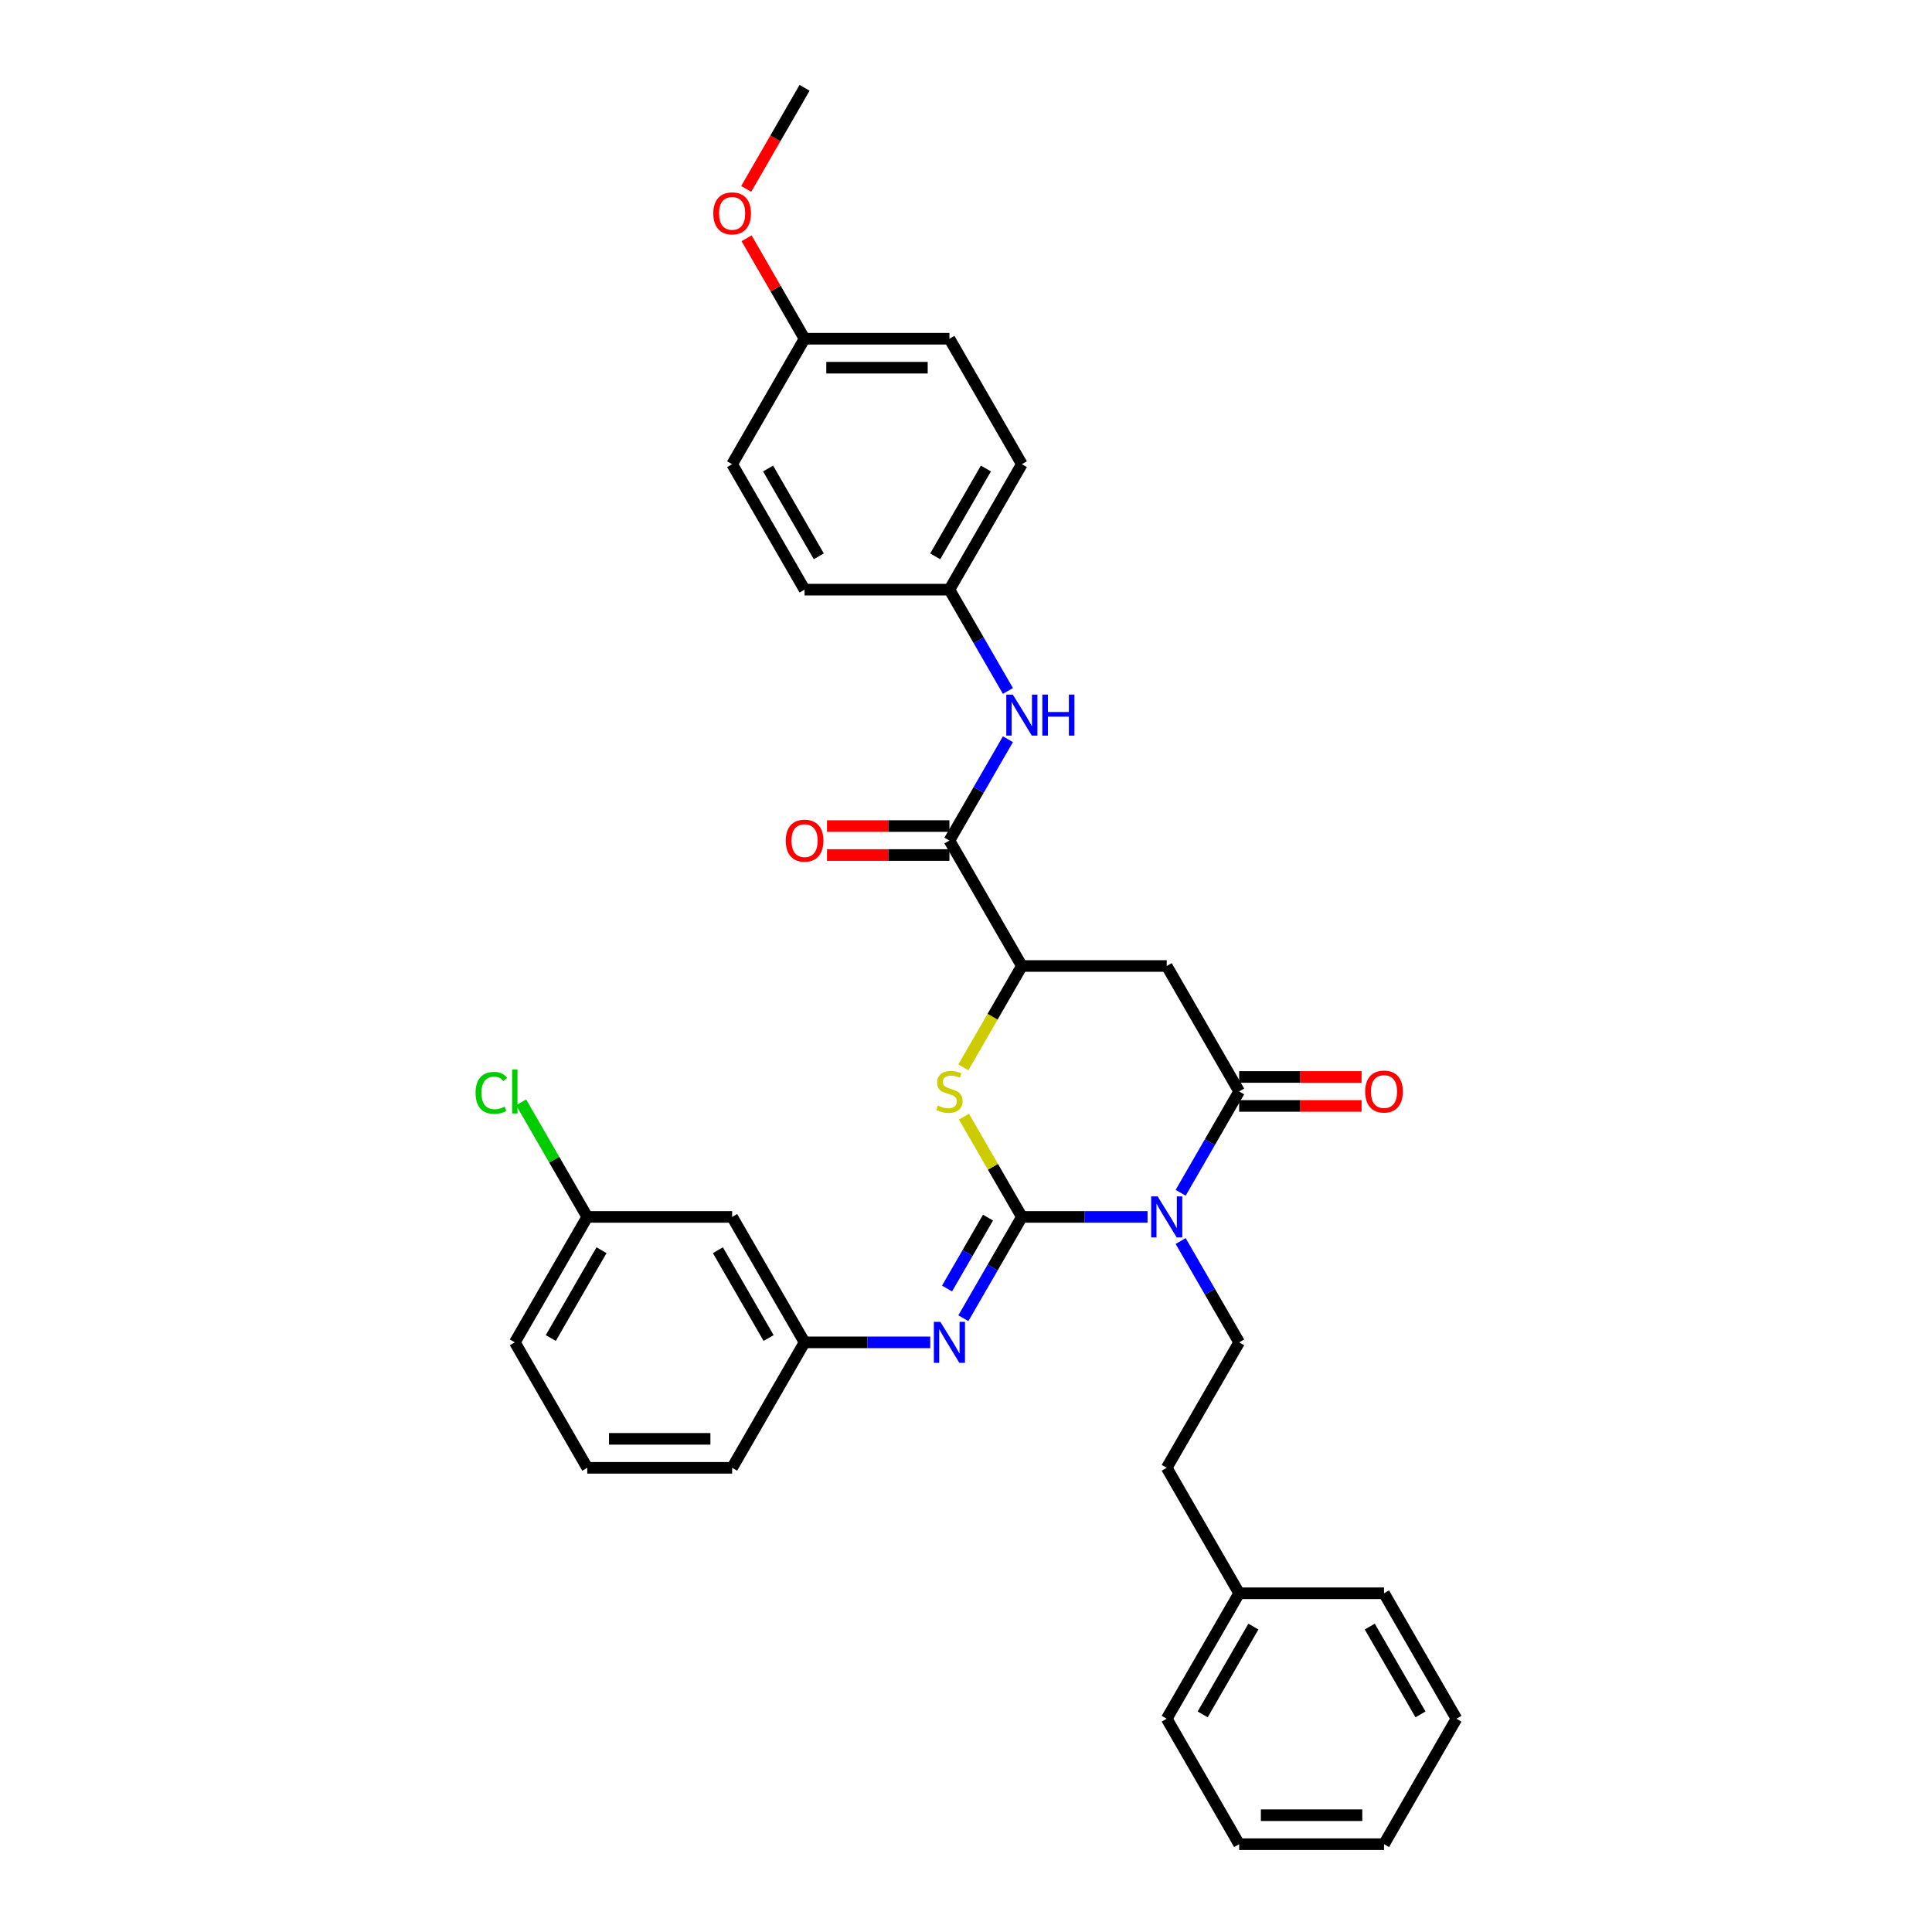 <?xml version='1.0' encoding='iso-8859-1'?>
<svg version='1.1' baseProfile='full'
              xmlns='http://www.w3.org/2000/svg'
                      xmlns:rdkit='http://www.rdkit.org/xml'
                      xmlns:xlink='http://www.w3.org/1999/xlink'
                  xml:space='preserve'
width='1000px' height='1000px' viewBox='0 0 1000 1000'>
<!-- END OF HEADER -->
<rect style='opacity:1.0;fill:#FFFFFF;stroke:none' width='1000' height='1000' x='0' y='0'> </rect>
<path class='bond-0' d='M 528.913,629.87 L 561.439,629.87' style='fill:none;fill-rule:evenodd;stroke:#000000;stroke-width:6px;stroke-linecap:butt;stroke-linejoin:miter;stroke-opacity:1' />
<path class='bond-0' d='M 561.439,629.87 L 593.966,629.87' style='fill:none;fill-rule:evenodd;stroke:#0000FF;stroke-width:6px;stroke-linecap:butt;stroke-linejoin:miter;stroke-opacity:1' />
<path class='bond-2' d='M 528.913,629.87 L 513.929,603.918' style='fill:none;fill-rule:evenodd;stroke:#000000;stroke-width:6px;stroke-linecap:butt;stroke-linejoin:miter;stroke-opacity:1' />
<path class='bond-2' d='M 513.929,603.918 L 498.946,577.967' style='fill:none;fill-rule:evenodd;stroke:#CCCC00;stroke-width:6px;stroke-linecap:butt;stroke-linejoin:miter;stroke-opacity:1' />
<path class='bond-4' d='M 528.913,629.87 L 513.773,656.092' style='fill:none;fill-rule:evenodd;stroke:#000000;stroke-width:6px;stroke-linecap:butt;stroke-linejoin:miter;stroke-opacity:1' />
<path class='bond-4' d='M 513.773,656.092 L 498.634,682.313' style='fill:none;fill-rule:evenodd;stroke:#0000FF;stroke-width:6px;stroke-linecap:butt;stroke-linejoin:miter;stroke-opacity:1' />
<path class='bond-4' d='M 511.384,630.239 L 500.786,648.594' style='fill:none;fill-rule:evenodd;stroke:#000000;stroke-width:6px;stroke-linecap:butt;stroke-linejoin:miter;stroke-opacity:1' />
<path class='bond-4' d='M 500.786,648.594 L 490.189,666.949' style='fill:none;fill-rule:evenodd;stroke:#0000FF;stroke-width:6px;stroke-linecap:butt;stroke-linejoin:miter;stroke-opacity:1' />
<path class='bond-1' d='M 611.105,617.378 L 626.244,591.157' style='fill:none;fill-rule:evenodd;stroke:#0000FF;stroke-width:6px;stroke-linecap:butt;stroke-linejoin:miter;stroke-opacity:1' />
<path class='bond-1' d='M 626.244,591.157 L 641.383,564.935' style='fill:none;fill-rule:evenodd;stroke:#000000;stroke-width:6px;stroke-linecap:butt;stroke-linejoin:miter;stroke-opacity:1' />
<path class='bond-7' d='M 611.105,642.362 L 626.244,668.584' style='fill:none;fill-rule:evenodd;stroke:#0000FF;stroke-width:6px;stroke-linecap:butt;stroke-linejoin:miter;stroke-opacity:1' />
<path class='bond-7' d='M 626.244,668.584 L 641.383,694.805' style='fill:none;fill-rule:evenodd;stroke:#000000;stroke-width:6px;stroke-linecap:butt;stroke-linejoin:miter;stroke-opacity:1' />
<path class='bond-9' d='M 641.383,572.433 L 673.063,572.433' style='fill:none;fill-rule:evenodd;stroke:#000000;stroke-width:6px;stroke-linecap:butt;stroke-linejoin:miter;stroke-opacity:1' />
<path class='bond-9' d='M 673.063,572.433 L 704.742,572.433' style='fill:none;fill-rule:evenodd;stroke:#FF0000;stroke-width:6px;stroke-linecap:butt;stroke-linejoin:miter;stroke-opacity:1' />
<path class='bond-9' d='M 641.383,557.437 L 673.063,557.437' style='fill:none;fill-rule:evenodd;stroke:#000000;stroke-width:6px;stroke-linecap:butt;stroke-linejoin:miter;stroke-opacity:1' />
<path class='bond-9' d='M 673.063,557.437 L 704.742,557.437' style='fill:none;fill-rule:evenodd;stroke:#FF0000;stroke-width:6px;stroke-linecap:butt;stroke-linejoin:miter;stroke-opacity:1' />
<path class='bond-33' d='M 641.383,564.935 L 603.893,500' style='fill:none;fill-rule:evenodd;stroke:#000000;stroke-width:6px;stroke-linecap:butt;stroke-linejoin:miter;stroke-opacity:1' />
<path class='bond-5' d='M 498.617,552.473 L 513.765,526.237' style='fill:none;fill-rule:evenodd;stroke:#CCCC00;stroke-width:6px;stroke-linecap:butt;stroke-linejoin:miter;stroke-opacity:1' />
<path class='bond-5' d='M 513.765,526.237 L 528.913,500' style='fill:none;fill-rule:evenodd;stroke:#000000;stroke-width:6px;stroke-linecap:butt;stroke-linejoin:miter;stroke-opacity:1' />
<path class='bond-3' d='M 603.893,500 L 528.913,500' style='fill:none;fill-rule:evenodd;stroke:#000000;stroke-width:6px;stroke-linecap:butt;stroke-linejoin:miter;stroke-opacity:1' />
<path class='bond-10' d='M 481.495,694.805 L 448.968,694.805' style='fill:none;fill-rule:evenodd;stroke:#0000FF;stroke-width:6px;stroke-linecap:butt;stroke-linejoin:miter;stroke-opacity:1' />
<path class='bond-10' d='M 448.968,694.805 L 416.442,694.805' style='fill:none;fill-rule:evenodd;stroke:#000000;stroke-width:6px;stroke-linecap:butt;stroke-linejoin:miter;stroke-opacity:1' />
<path class='bond-6' d='M 528.913,500 L 491.422,435.065' style='fill:none;fill-rule:evenodd;stroke:#000000;stroke-width:6px;stroke-linecap:butt;stroke-linejoin:miter;stroke-opacity:1' />
<path class='bond-8' d='M 491.422,435.065 L 506.561,408.843' style='fill:none;fill-rule:evenodd;stroke:#000000;stroke-width:6px;stroke-linecap:butt;stroke-linejoin:miter;stroke-opacity:1' />
<path class='bond-8' d='M 506.561,408.843 L 521.7,382.622' style='fill:none;fill-rule:evenodd;stroke:#0000FF;stroke-width:6px;stroke-linecap:butt;stroke-linejoin:miter;stroke-opacity:1' />
<path class='bond-11' d='M 491.422,427.567 L 459.743,427.567' style='fill:none;fill-rule:evenodd;stroke:#000000;stroke-width:6px;stroke-linecap:butt;stroke-linejoin:miter;stroke-opacity:1' />
<path class='bond-11' d='M 459.743,427.567 L 428.064,427.567' style='fill:none;fill-rule:evenodd;stroke:#FF0000;stroke-width:6px;stroke-linecap:butt;stroke-linejoin:miter;stroke-opacity:1' />
<path class='bond-11' d='M 491.422,442.563 L 459.743,442.563' style='fill:none;fill-rule:evenodd;stroke:#000000;stroke-width:6px;stroke-linecap:butt;stroke-linejoin:miter;stroke-opacity:1' />
<path class='bond-11' d='M 459.743,442.563 L 428.064,442.563' style='fill:none;fill-rule:evenodd;stroke:#FF0000;stroke-width:6px;stroke-linecap:butt;stroke-linejoin:miter;stroke-opacity:1' />
<path class='bond-14' d='M 641.383,694.805 L 603.893,759.74' style='fill:none;fill-rule:evenodd;stroke:#000000;stroke-width:6px;stroke-linecap:butt;stroke-linejoin:miter;stroke-opacity:1' />
<path class='bond-13' d='M 521.7,357.638 L 506.561,331.416' style='fill:none;fill-rule:evenodd;stroke:#0000FF;stroke-width:6px;stroke-linecap:butt;stroke-linejoin:miter;stroke-opacity:1' />
<path class='bond-13' d='M 506.561,331.416 L 491.422,305.195' style='fill:none;fill-rule:evenodd;stroke:#000000;stroke-width:6px;stroke-linecap:butt;stroke-linejoin:miter;stroke-opacity:1' />
<path class='bond-12' d='M 416.442,694.805 L 378.951,629.87' style='fill:none;fill-rule:evenodd;stroke:#000000;stroke-width:6px;stroke-linecap:butt;stroke-linejoin:miter;stroke-opacity:1' />
<path class='bond-12' d='M 397.831,692.563 L 371.588,647.108' style='fill:none;fill-rule:evenodd;stroke:#000000;stroke-width:6px;stroke-linecap:butt;stroke-linejoin:miter;stroke-opacity:1' />
<path class='bond-25' d='M 416.442,694.805 L 378.951,759.74' style='fill:none;fill-rule:evenodd;stroke:#000000;stroke-width:6px;stroke-linecap:butt;stroke-linejoin:miter;stroke-opacity:1' />
<path class='bond-15' d='M 378.951,629.87 L 303.971,629.87' style='fill:none;fill-rule:evenodd;stroke:#000000;stroke-width:6px;stroke-linecap:butt;stroke-linejoin:miter;stroke-opacity:1' />
<path class='bond-18' d='M 491.422,305.195 L 416.442,305.195' style='fill:none;fill-rule:evenodd;stroke:#000000;stroke-width:6px;stroke-linecap:butt;stroke-linejoin:miter;stroke-opacity:1' />
<path class='bond-19' d='M 491.422,305.195 L 528.913,240.26' style='fill:none;fill-rule:evenodd;stroke:#000000;stroke-width:6px;stroke-linecap:butt;stroke-linejoin:miter;stroke-opacity:1' />
<path class='bond-19' d='M 484.059,287.956 L 510.302,242.502' style='fill:none;fill-rule:evenodd;stroke:#000000;stroke-width:6px;stroke-linecap:butt;stroke-linejoin:miter;stroke-opacity:1' />
<path class='bond-22' d='M 603.893,759.74 L 641.383,824.675' style='fill:none;fill-rule:evenodd;stroke:#000000;stroke-width:6px;stroke-linecap:butt;stroke-linejoin:miter;stroke-opacity:1' />
<path class='bond-17' d='M 303.971,629.87 L 286.853,600.221' style='fill:none;fill-rule:evenodd;stroke:#000000;stroke-width:6px;stroke-linecap:butt;stroke-linejoin:miter;stroke-opacity:1' />
<path class='bond-17' d='M 286.853,600.221 L 269.735,570.571' style='fill:none;fill-rule:evenodd;stroke:#00CC00;stroke-width:6px;stroke-linecap:butt;stroke-linejoin:miter;stroke-opacity:1' />
<path class='bond-34' d='M 303.971,629.87 L 266.481,694.805' style='fill:none;fill-rule:evenodd;stroke:#000000;stroke-width:6px;stroke-linecap:butt;stroke-linejoin:miter;stroke-opacity:1' />
<path class='bond-34' d='M 311.334,647.108 L 285.091,692.563' style='fill:none;fill-rule:evenodd;stroke:#000000;stroke-width:6px;stroke-linecap:butt;stroke-linejoin:miter;stroke-opacity:1' />
<path class='bond-16' d='M 416.442,175.325 L 491.422,175.325' style='fill:none;fill-rule:evenodd;stroke:#000000;stroke-width:6px;stroke-linecap:butt;stroke-linejoin:miter;stroke-opacity:1' />
<path class='bond-16' d='M 427.689,190.321 L 480.175,190.321' style='fill:none;fill-rule:evenodd;stroke:#000000;stroke-width:6px;stroke-linecap:butt;stroke-linejoin:miter;stroke-opacity:1' />
<path class='bond-23' d='M 416.442,175.325 L 401.432,149.328' style='fill:none;fill-rule:evenodd;stroke:#000000;stroke-width:6px;stroke-linecap:butt;stroke-linejoin:miter;stroke-opacity:1' />
<path class='bond-23' d='M 401.432,149.328 L 386.423,123.331' style='fill:none;fill-rule:evenodd;stroke:#FF0000;stroke-width:6px;stroke-linecap:butt;stroke-linejoin:miter;stroke-opacity:1' />
<path class='bond-35' d='M 416.442,175.325 L 378.951,240.26' style='fill:none;fill-rule:evenodd;stroke:#000000;stroke-width:6px;stroke-linecap:butt;stroke-linejoin:miter;stroke-opacity:1' />
<path class='bond-20' d='M 416.442,305.195 L 378.951,240.26' style='fill:none;fill-rule:evenodd;stroke:#000000;stroke-width:6px;stroke-linecap:butt;stroke-linejoin:miter;stroke-opacity:1' />
<path class='bond-20' d='M 423.805,287.956 L 397.562,242.502' style='fill:none;fill-rule:evenodd;stroke:#000000;stroke-width:6px;stroke-linecap:butt;stroke-linejoin:miter;stroke-opacity:1' />
<path class='bond-21' d='M 528.913,240.26 L 491.422,175.325' style='fill:none;fill-rule:evenodd;stroke:#000000;stroke-width:6px;stroke-linecap:butt;stroke-linejoin:miter;stroke-opacity:1' />
<path class='bond-27' d='M 641.383,824.675 L 603.893,889.61' style='fill:none;fill-rule:evenodd;stroke:#000000;stroke-width:6px;stroke-linecap:butt;stroke-linejoin:miter;stroke-opacity:1' />
<path class='bond-27' d='M 648.747,841.914 L 622.504,887.368' style='fill:none;fill-rule:evenodd;stroke:#000000;stroke-width:6px;stroke-linecap:butt;stroke-linejoin:miter;stroke-opacity:1' />
<path class='bond-28' d='M 641.383,824.675 L 716.364,824.675' style='fill:none;fill-rule:evenodd;stroke:#000000;stroke-width:6px;stroke-linecap:butt;stroke-linejoin:miter;stroke-opacity:1' />
<path class='bond-29' d='M 386.233,97.778 L 401.337,71.616' style='fill:none;fill-rule:evenodd;stroke:#FF0000;stroke-width:6px;stroke-linecap:butt;stroke-linejoin:miter;stroke-opacity:1' />
<path class='bond-29' d='M 401.337,71.616 L 416.442,45.455' style='fill:none;fill-rule:evenodd;stroke:#000000;stroke-width:6px;stroke-linecap:butt;stroke-linejoin:miter;stroke-opacity:1' />
<path class='bond-24' d='M 303.971,759.74 L 378.951,759.74' style='fill:none;fill-rule:evenodd;stroke:#000000;stroke-width:6px;stroke-linecap:butt;stroke-linejoin:miter;stroke-opacity:1' />
<path class='bond-24' d='M 315.218,744.744 L 367.704,744.744' style='fill:none;fill-rule:evenodd;stroke:#000000;stroke-width:6px;stroke-linecap:butt;stroke-linejoin:miter;stroke-opacity:1' />
<path class='bond-26' d='M 303.971,759.74 L 266.481,694.805' style='fill:none;fill-rule:evenodd;stroke:#000000;stroke-width:6px;stroke-linecap:butt;stroke-linejoin:miter;stroke-opacity:1' />
<path class='bond-30' d='M 603.893,889.61 L 641.383,954.545' style='fill:none;fill-rule:evenodd;stroke:#000000;stroke-width:6px;stroke-linecap:butt;stroke-linejoin:miter;stroke-opacity:1' />
<path class='bond-31' d='M 716.364,824.675 L 753.854,889.61' style='fill:none;fill-rule:evenodd;stroke:#000000;stroke-width:6px;stroke-linecap:butt;stroke-linejoin:miter;stroke-opacity:1' />
<path class='bond-31' d='M 709,841.914 L 735.244,887.368' style='fill:none;fill-rule:evenodd;stroke:#000000;stroke-width:6px;stroke-linecap:butt;stroke-linejoin:miter;stroke-opacity:1' />
<path class='bond-36' d='M 641.383,954.545 L 716.364,954.545' style='fill:none;fill-rule:evenodd;stroke:#000000;stroke-width:6px;stroke-linecap:butt;stroke-linejoin:miter;stroke-opacity:1' />
<path class='bond-36' d='M 652.63,939.549 L 705.117,939.549' style='fill:none;fill-rule:evenodd;stroke:#000000;stroke-width:6px;stroke-linecap:butt;stroke-linejoin:miter;stroke-opacity:1' />
<path class='bond-32' d='M 753.854,889.61 L 716.364,954.545' style='fill:none;fill-rule:evenodd;stroke:#000000;stroke-width:6px;stroke-linecap:butt;stroke-linejoin:miter;stroke-opacity:1' />
<path  class='atom-1' d='M 599.199 619.253
L 606.157 630.5
Q 606.847 631.61, 607.957 633.619
Q 609.067 635.629, 609.127 635.749
L 609.127 619.253
L 611.946 619.253
L 611.946 640.487
L 609.037 640.487
L 601.569 628.191
Q 600.699 626.751, 599.769 625.101
Q 598.869 623.452, 598.599 622.942
L 598.599 640.487
L 595.84 640.487
L 595.84 619.253
L 599.199 619.253
' fill='#0000FF'/>
<path  class='atom-3' d='M 485.424 572.223
Q 485.664 572.313, 486.653 572.733
Q 487.643 573.153, 488.723 573.423
Q 489.833 573.663, 490.912 573.663
Q 492.922 573.663, 494.092 572.703
Q 495.261 571.713, 495.261 570.004
Q 495.261 568.834, 494.661 568.114
Q 494.092 567.394, 493.192 567.005
Q 492.292 566.615, 490.792 566.165
Q 488.903 565.595, 487.763 565.055
Q 486.653 564.515, 485.844 563.375
Q 485.064 562.236, 485.064 560.316
Q 485.064 557.647, 486.863 555.997
Q 488.693 554.348, 492.292 554.348
Q 494.751 554.348, 497.541 555.518
L 496.851 557.827
Q 494.301 556.777, 492.382 556.777
Q 490.313 556.777, 489.173 557.647
Q 488.033 558.487, 488.063 559.956
Q 488.063 561.096, 488.633 561.786
Q 489.233 562.476, 490.073 562.866
Q 490.942 563.255, 492.382 563.705
Q 494.301 564.305, 495.441 564.905
Q 496.581 565.505, 497.391 566.735
Q 498.23 567.934, 498.23 570.004
Q 498.23 572.943, 496.251 574.533
Q 494.301 576.092, 491.032 576.092
Q 489.143 576.092, 487.703 575.672
Q 486.294 575.282, 484.614 574.593
L 485.424 572.223
' fill='#CCCC00'/>
<path  class='atom-5' d='M 486.728 684.188
L 493.687 695.435
Q 494.376 696.545, 495.486 698.554
Q 496.596 700.564, 496.656 700.684
L 496.656 684.188
L 499.475 684.188
L 499.475 705.422
L 496.566 705.422
L 489.098 693.126
Q 488.228 691.686, 487.298 690.036
Q 486.399 688.387, 486.129 687.877
L 486.129 705.422
L 483.369 705.422
L 483.369 684.188
L 486.728 684.188
' fill='#0000FF'/>
<path  class='atom-9' d='M 524.219 359.513
L 531.177 370.76
Q 531.867 371.869, 532.976 373.879
Q 534.086 375.888, 534.146 376.008
L 534.146 359.513
L 536.965 359.513
L 536.965 380.747
L 534.056 380.747
L 526.588 368.45
Q 525.718 367.011, 524.789 365.361
Q 523.889 363.712, 523.619 363.202
L 523.619 380.747
L 520.86 380.747
L 520.86 359.513
L 524.219 359.513
' fill='#0000FF'/>
<path  class='atom-9' d='M 539.515 359.513
L 542.394 359.513
L 542.394 368.54
L 553.251 368.54
L 553.251 359.513
L 556.13 359.513
L 556.13 380.747
L 553.251 380.747
L 553.251 370.94
L 542.394 370.94
L 542.394 380.747
L 539.515 380.747
L 539.515 359.513
' fill='#0000FF'/>
<path  class='atom-10' d='M 706.616 564.995
Q 706.616 559.896, 709.136 557.047
Q 711.655 554.198, 716.364 554.198
Q 721.073 554.198, 723.592 557.047
Q 726.111 559.896, 726.111 564.995
Q 726.111 570.154, 723.562 573.093
Q 721.013 576.002, 716.364 576.002
Q 711.685 576.002, 709.136 573.093
Q 706.616 570.184, 706.616 564.995
M 716.364 573.603
Q 719.603 573.603, 721.343 571.443
Q 723.112 569.254, 723.112 564.995
Q 723.112 560.826, 721.343 558.727
Q 719.603 556.597, 716.364 556.597
Q 713.125 556.597, 711.355 558.697
Q 709.616 560.796, 709.616 564.995
Q 709.616 569.284, 711.355 571.443
Q 713.125 573.603, 716.364 573.603
' fill='#FF0000'/>
<path  class='atom-12' d='M 406.694 435.125
Q 406.694 430.026, 409.214 427.177
Q 411.733 424.328, 416.442 424.328
Q 421.15 424.328, 423.67 427.177
Q 426.189 430.026, 426.189 435.125
Q 426.189 440.284, 423.64 443.223
Q 421.09 446.132, 416.442 446.132
Q 411.763 446.132, 409.214 443.223
Q 406.694 440.314, 406.694 435.125
M 416.442 443.733
Q 419.681 443.733, 421.42 441.573
Q 423.19 439.384, 423.19 435.125
Q 423.19 430.956, 421.42 428.857
Q 419.681 426.727, 416.442 426.727
Q 413.203 426.727, 411.433 428.827
Q 409.693 430.926, 409.693 435.125
Q 409.693 439.414, 411.433 441.573
Q 413.203 443.733, 416.442 443.733
' fill='#FF0000'/>
<path  class='atom-18' d='M 246.146 565.67
Q 246.146 560.391, 248.605 557.632
Q 251.095 554.843, 255.803 554.843
Q 260.182 554.843, 262.522 557.932
L 260.542 559.551
Q 258.833 557.302, 255.803 557.302
Q 252.594 557.302, 250.885 559.461
Q 249.205 561.591, 249.205 565.67
Q 249.205 569.869, 250.945 572.028
Q 252.714 574.188, 256.133 574.188
Q 258.473 574.188, 261.202 572.778
L 262.042 575.027
Q 260.932 575.747, 259.252 576.167
Q 257.573 576.587, 255.713 576.587
Q 251.095 576.587, 248.605 573.768
Q 246.146 570.949, 246.146 565.67
' fill='#00CC00'/>
<path  class='atom-18' d='M 265.101 553.553
L 267.86 553.553
L 267.86 576.317
L 265.101 576.317
L 265.101 553.553
' fill='#00CC00'/>
<path  class='atom-24' d='M 369.204 110.45
Q 369.204 105.351, 371.723 102.502
Q 374.243 99.652, 378.951 99.652
Q 383.66 99.652, 386.18 102.502
Q 388.699 105.351, 388.699 110.45
Q 388.699 115.608, 386.15 118.547
Q 383.6 121.457, 378.951 121.457
Q 374.273 121.457, 371.723 118.547
Q 369.204 115.638, 369.204 110.45
M 378.951 119.057
Q 382.191 119.057, 383.93 116.898
Q 385.7 114.708, 385.7 110.45
Q 385.7 106.281, 383.93 104.181
Q 382.191 102.052, 378.951 102.052
Q 375.712 102.052, 373.943 104.151
Q 372.203 106.251, 372.203 110.45
Q 372.203 114.738, 373.943 116.898
Q 375.712 119.057, 378.951 119.057
' fill='#FF0000'/>
</svg>
